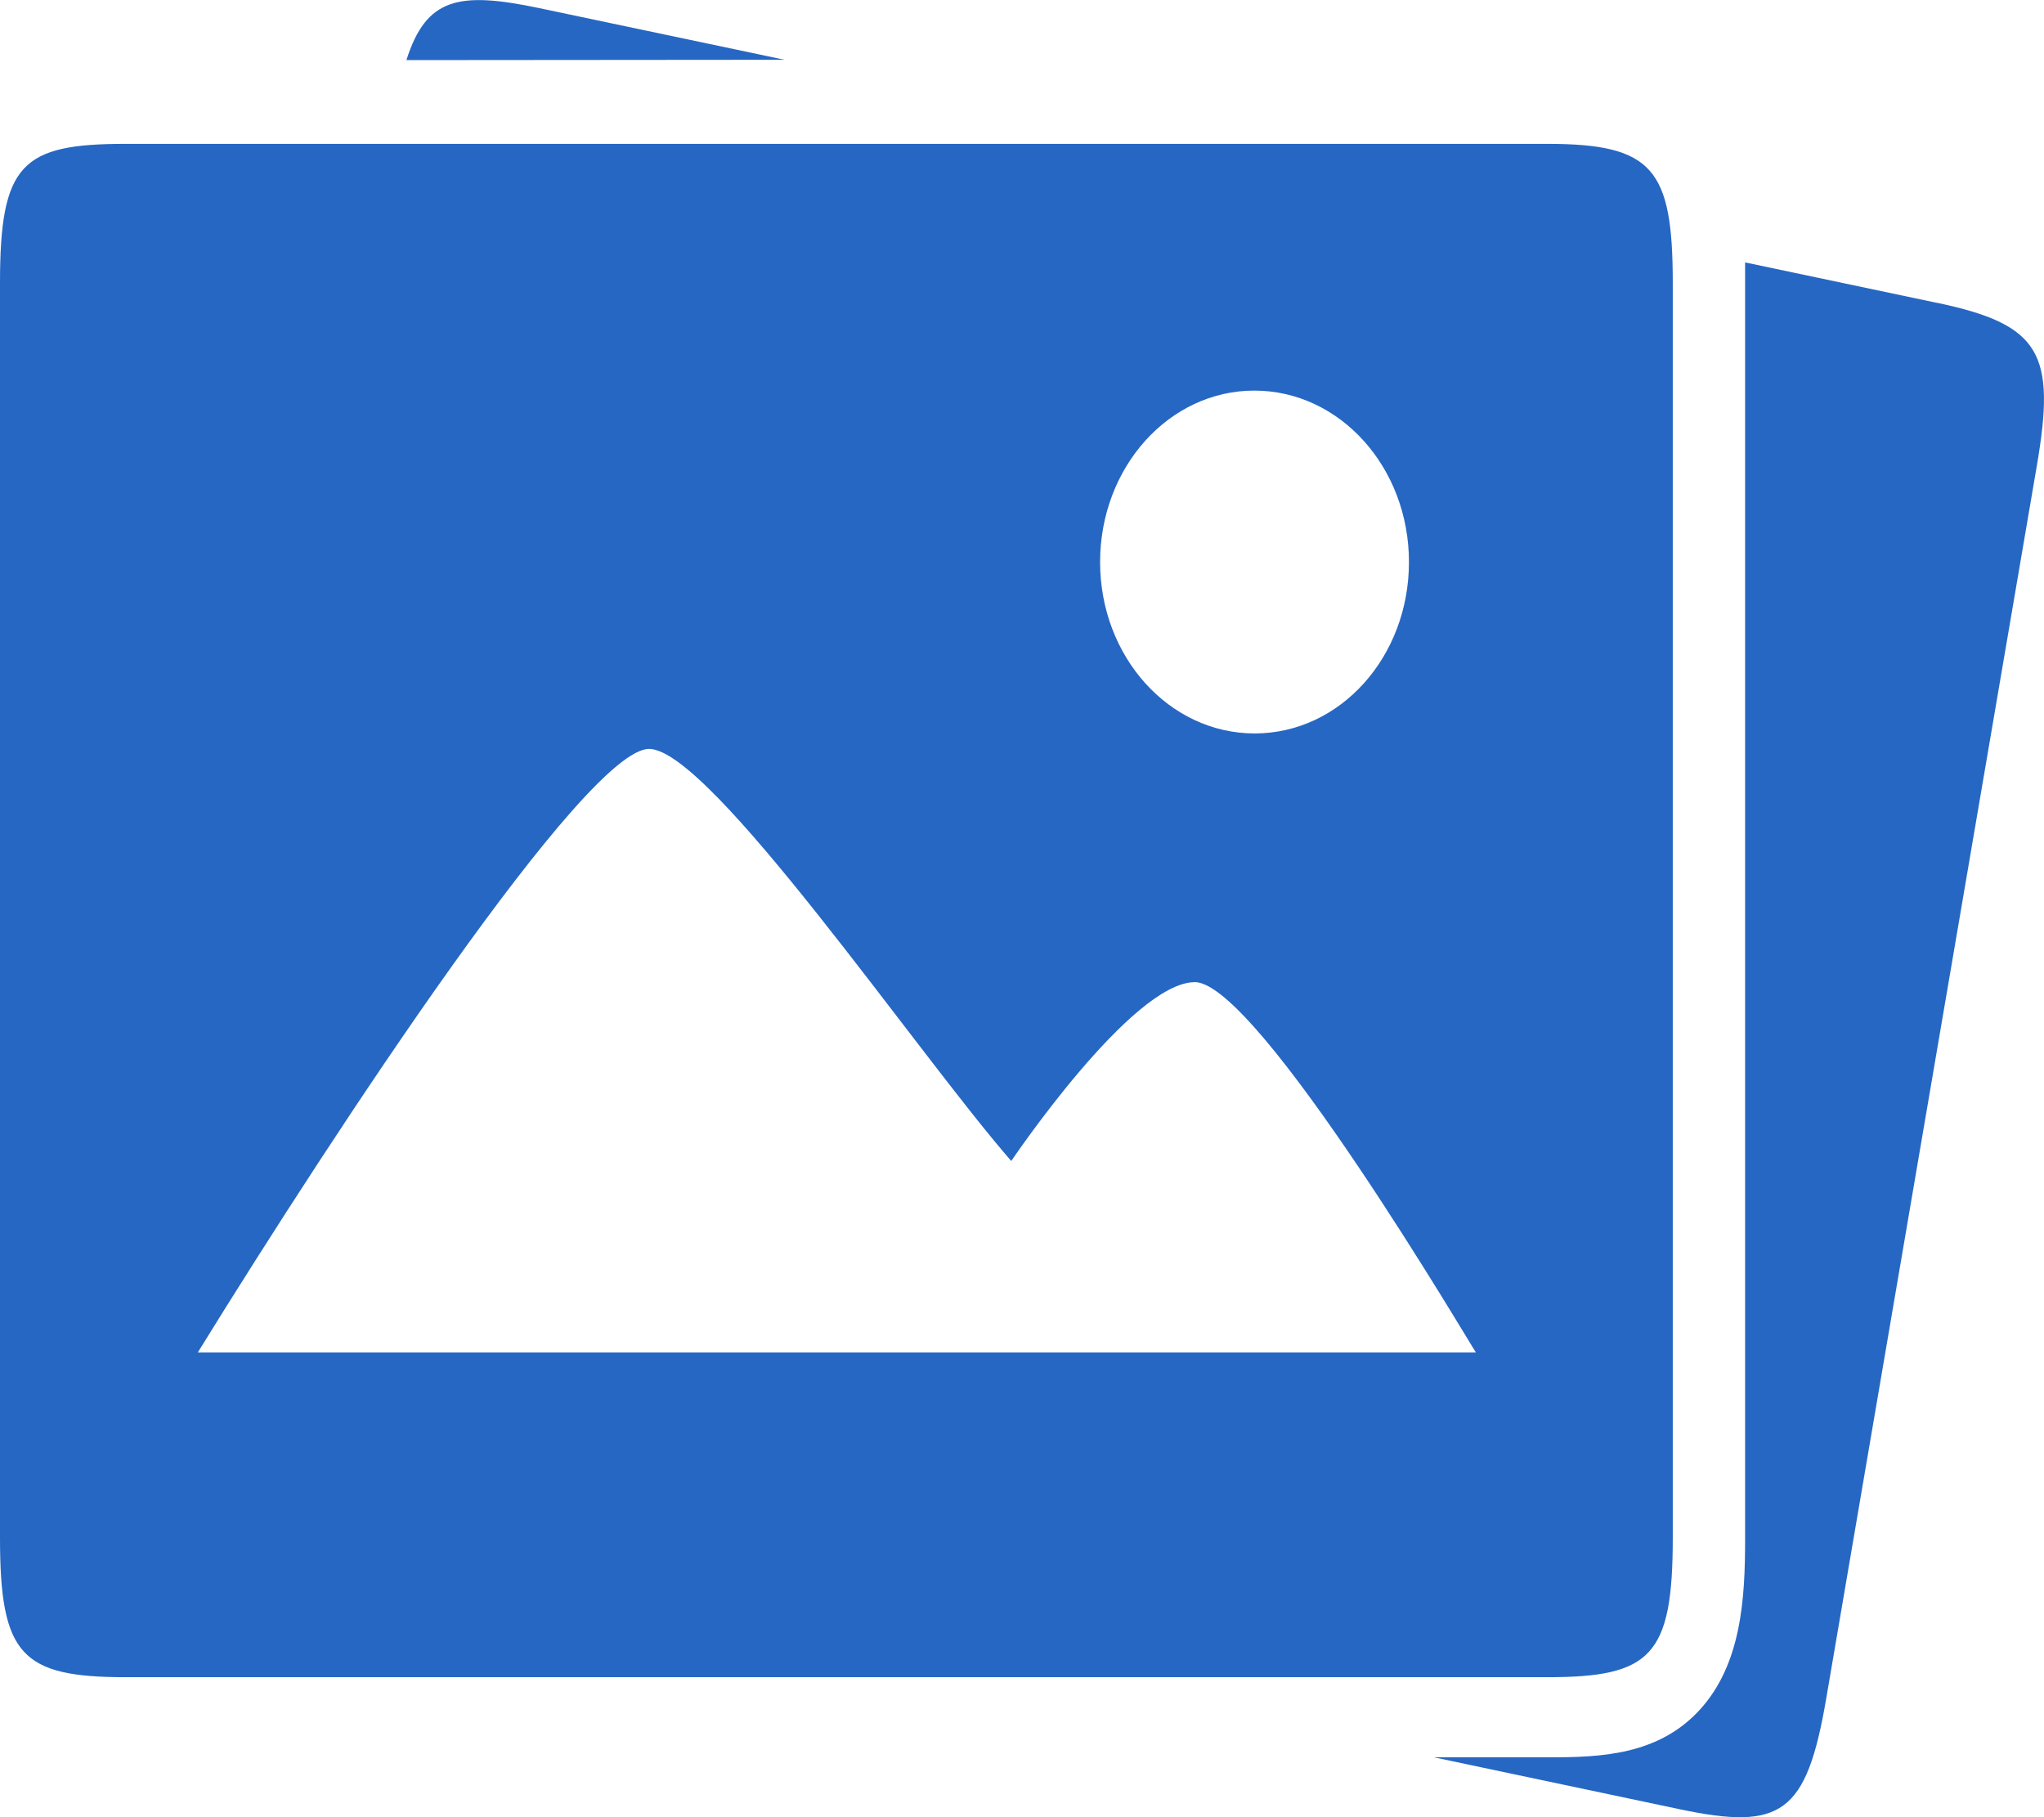 <svg id="图层_1" data-name="图层 1" xmlns="http://www.w3.org/2000/svg" viewBox="0 0 196.95 175.06"><defs><style>.cls-1{fill:#2667c3;}</style></defs><title>03-1</title><path class="cls-1" d="M0,27.29V148.15c0,11.28,2.06,13.43,12.09,13.43h137c10,0,12.09-2.06,12.09-13.43V27.29c0-11-1.89-13.43-12.09-13.43h-137C2.09,13.86,0,15.78,0,27.29Zm142.21,103H19.06c13.46-21.8,37.4-58.14,43.48-58.14,5.89,0,25.87,29.36,34.9,39.7,0,0,11.61-17.23,17.69-17.23s26.88,35.49,27.08,35.67ZM106,54.15c0-9.13,6.64-16.52,14.86-16.52S135.76,45,135.76,54.15s-6.64,16.51-14.87,16.51S106,63.28,106,54.15ZM75.6,5.76,52,.79c-7.83-1.65-10.93-1-12.84,5Zm111,23.41-18.45-3.89c0,.5,0,1,0,1.48V148.3c0,5.64-.34,12-4.35,16.4s-9.56,4.6-14.56,4.6H138.17l23.67,5c9.78,2.06,12.23.48,14.13-10.69L196.26,44.87c1.85-10.82.39-13.59-9.62-15.7Z"/></svg>